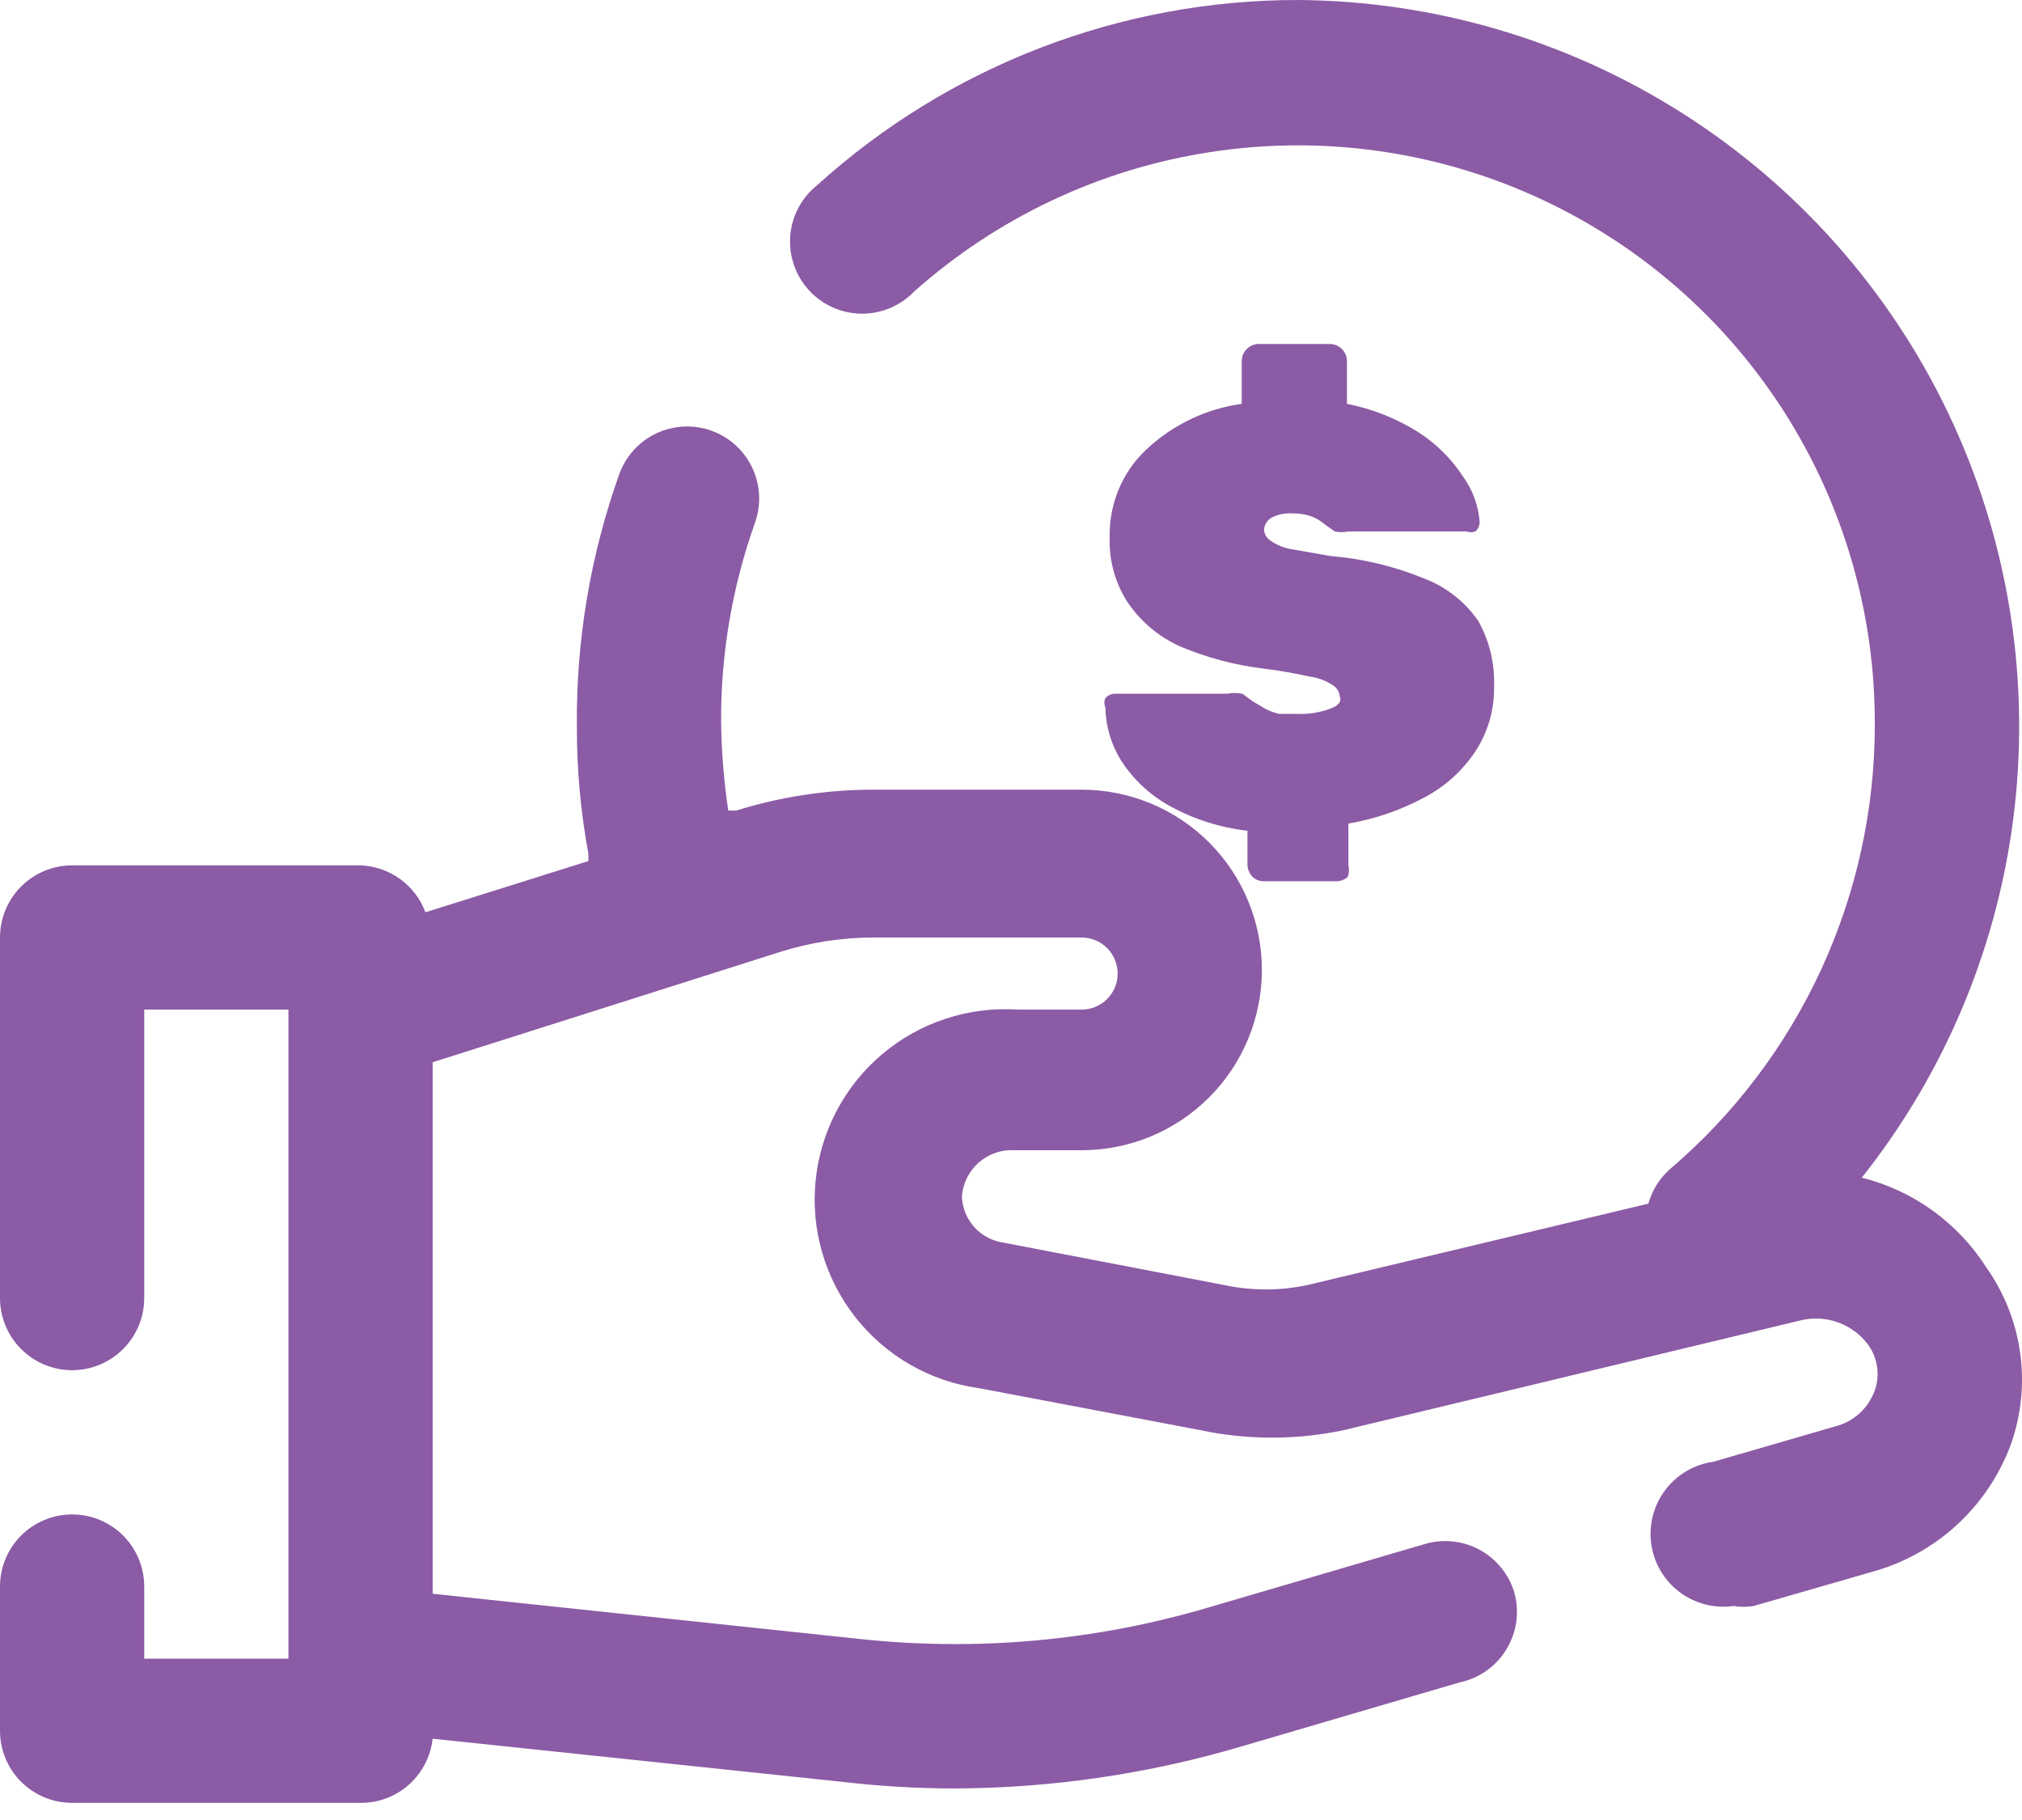 <svg width="40" height="36" viewBox="0 0 40 36" fill="none" xmlns="http://www.w3.org/2000/svg">
<g id="&#240;&#159;&#166;&#134; icon &#34;salary&#34;">
<g id="salary">
<path id="Vector" d="M36.831 23.294C38.505 21.185 39.553 18.647 39.854 15.972C40.155 13.296 39.698 10.589 38.535 8.16C37.372 5.731 35.55 3.678 33.276 2.236C31.003 0.793 28.369 0.018 25.676 1.16105e-06C22.16 -0.001 18.768 1.305 16.162 3.666C16.01 3.788 15.885 3.939 15.794 4.111C15.703 4.283 15.648 4.472 15.633 4.665C15.618 4.859 15.642 5.054 15.705 5.238C15.767 5.422 15.867 5.591 15.998 5.736C16.128 5.88 16.287 5.996 16.463 6.076C16.64 6.157 16.832 6.2 17.026 6.204C17.221 6.208 17.414 6.172 17.594 6.099C17.774 6.025 17.937 5.916 18.073 5.777C19.719 4.307 21.755 3.345 23.936 3.009C26.117 2.672 28.348 2.975 30.36 3.881C32.372 4.787 34.079 6.256 35.273 8.112C36.467 9.967 37.097 12.129 37.088 14.336C37.089 16.01 36.726 17.664 36.024 19.184C35.322 20.704 34.298 22.053 33.023 23.137C32.824 23.317 32.681 23.55 32.609 23.808L25.862 25.419C25.321 25.534 24.762 25.534 24.221 25.419L19.842 24.578C19.623 24.545 19.423 24.438 19.275 24.274C19.127 24.11 19.04 23.9 19.029 23.679C19.036 23.55 19.069 23.423 19.125 23.307C19.182 23.19 19.26 23.086 19.357 22.999C19.454 22.913 19.567 22.847 19.689 22.805C19.811 22.762 19.941 22.744 20.07 22.752H21.397C22.343 22.752 23.25 22.376 23.919 21.707C24.587 21.039 24.963 20.132 24.963 19.186C24.963 18.24 24.587 17.333 23.919 16.664C23.25 15.995 22.343 15.62 21.397 15.62H17.274C16.355 15.62 15.441 15.76 14.564 16.033H14.407C14.317 15.438 14.27 14.838 14.265 14.236C14.263 12.909 14.49 11.592 14.935 10.342C14.998 10.165 15.026 9.977 15.016 9.789C15.007 9.602 14.96 9.418 14.88 9.248C14.799 9.078 14.685 8.926 14.545 8.801C14.405 8.675 14.242 8.578 14.065 8.516C13.711 8.392 13.323 8.412 12.983 8.572C12.645 8.732 12.382 9.02 12.253 9.372C11.681 10.973 11.396 12.664 11.412 14.364C11.409 15.211 11.486 16.057 11.64 16.889C11.64 16.889 11.64 16.975 11.64 17.032L8.416 18.045C8.318 17.781 8.143 17.552 7.915 17.387C7.686 17.222 7.414 17.128 7.132 17.117H1.426C1.048 17.117 0.685 17.268 0.418 17.535C0.15 17.803 0 18.166 0 18.544V25.676C0 26.055 0.15 26.417 0.418 26.685C0.685 26.952 1.048 27.103 1.426 27.103C1.805 27.103 2.168 26.952 2.435 26.685C2.703 26.417 2.853 26.055 2.853 25.676V19.97H5.706V32.809H2.853V31.382C2.853 31.004 2.703 30.641 2.435 30.373C2.168 30.106 1.805 29.956 1.426 29.956C1.048 29.956 0.685 30.106 0.418 30.373C0.15 30.641 0 31.004 0 31.382V34.235C0 34.613 0.15 34.976 0.418 35.244C0.685 35.511 1.048 35.661 1.426 35.661H7.132C7.485 35.664 7.826 35.535 8.089 35.301C8.353 35.066 8.52 34.742 8.559 34.392L16.69 35.248C17.419 35.333 18.152 35.376 18.886 35.376C20.819 35.369 22.74 35.086 24.592 34.535L28.872 33.279C29.063 33.24 29.245 33.161 29.405 33.048C29.565 32.935 29.7 32.791 29.801 32.623C29.903 32.456 29.969 32.27 29.996 32.076C30.022 31.882 30.009 31.685 29.956 31.496C29.847 31.136 29.6 30.833 29.268 30.654C28.937 30.475 28.548 30.434 28.187 30.541L23.907 31.796C21.684 32.453 19.352 32.666 17.046 32.423L8.559 31.525V21.012L15.434 18.829C16.029 18.641 16.65 18.545 17.274 18.544H21.397C21.586 18.544 21.767 18.619 21.901 18.753C22.035 18.887 22.11 19.068 22.11 19.257C22.11 19.446 22.035 19.628 21.901 19.762C21.767 19.895 21.586 19.97 21.397 19.97H20.127C19.154 19.907 18.194 20.224 17.449 20.854C16.704 21.485 16.233 22.379 16.135 23.35C16.037 24.321 16.32 25.292 16.924 26.058C17.527 26.825 18.405 27.327 19.371 27.459L23.736 28.287C24.677 28.487 25.649 28.487 26.589 28.287L35.619 26.118C35.865 26.058 36.124 26.071 36.363 26.158C36.601 26.244 36.809 26.399 36.959 26.603C37.051 26.732 37.111 26.881 37.133 27.037C37.156 27.194 37.14 27.353 37.088 27.502C37.026 27.676 36.922 27.832 36.785 27.957C36.648 28.081 36.483 28.17 36.303 28.215L33.893 28.914C33.514 28.967 33.172 29.168 32.943 29.473C32.712 29.778 32.613 30.162 32.666 30.541C32.719 30.919 32.92 31.261 33.225 31.491C33.53 31.721 33.914 31.82 34.292 31.767C34.424 31.788 34.559 31.788 34.691 31.767L37.116 31.068C37.726 30.887 38.285 30.565 38.748 30.129C39.211 29.693 39.566 29.155 39.784 28.558C39.986 27.981 40.048 27.364 39.963 26.759C39.879 26.153 39.651 25.577 39.299 25.077C38.735 24.189 37.852 23.55 36.831 23.294Z" fill="#8C5BA5"/>
<path id="Vector_2" d="M26.304 14.022C26.099 14.096 25.881 14.13 25.662 14.121H25.306C25.212 14.099 25.12 14.066 25.035 14.022L24.792 13.879L24.578 13.722C24.479 13.703 24.378 13.703 24.279 13.722H22.053C22.018 13.723 21.984 13.731 21.952 13.746C21.92 13.76 21.891 13.781 21.868 13.808C21.854 13.837 21.847 13.868 21.847 13.9C21.847 13.932 21.854 13.964 21.868 13.993C21.873 14.367 21.982 14.732 22.182 15.049C22.419 15.416 22.742 15.719 23.123 15.933C23.603 16.201 24.132 16.37 24.678 16.432V17.117C24.684 17.202 24.719 17.283 24.778 17.345C24.84 17.402 24.922 17.433 25.006 17.431H26.433C26.517 17.433 26.598 17.402 26.661 17.345C26.689 17.273 26.694 17.193 26.675 17.117V16.29C27.199 16.201 27.705 16.027 28.173 15.776C28.582 15.562 28.93 15.248 29.186 14.863C29.436 14.483 29.565 14.035 29.556 13.579C29.573 13.126 29.465 12.677 29.243 12.281C28.985 11.908 28.623 11.62 28.201 11.454C27.601 11.205 26.966 11.051 26.318 10.998L25.505 10.855C25.366 10.826 25.235 10.768 25.12 10.684C25.088 10.661 25.061 10.631 25.041 10.597C25.021 10.562 25.009 10.524 25.006 10.484C25.008 10.435 25.022 10.387 25.047 10.345C25.072 10.303 25.107 10.267 25.149 10.242C25.281 10.174 25.429 10.144 25.577 10.156C25.713 10.154 25.849 10.178 25.976 10.227C26.059 10.263 26.136 10.311 26.204 10.37L26.404 10.512C26.494 10.53 26.585 10.53 26.675 10.512H29.014C29.07 10.533 29.13 10.533 29.186 10.512C29.212 10.489 29.233 10.461 29.248 10.429C29.262 10.397 29.27 10.362 29.271 10.327C29.248 10.003 29.134 9.691 28.943 9.428C28.717 9.081 28.421 8.784 28.073 8.558C27.637 8.281 27.153 8.088 26.646 7.988V7.132C26.643 7.046 26.607 6.964 26.547 6.904C26.486 6.843 26.404 6.807 26.318 6.804H24.892C24.806 6.807 24.725 6.843 24.664 6.904C24.603 6.964 24.567 7.046 24.564 7.132V7.988C23.852 8.087 23.189 8.406 22.667 8.901C22.433 9.122 22.25 9.39 22.127 9.688C22.004 9.985 21.945 10.305 21.953 10.627C21.935 11.092 22.065 11.552 22.324 11.939C22.586 12.315 22.946 12.611 23.366 12.795C23.881 13.01 24.423 13.154 24.977 13.223C25.284 13.259 25.589 13.312 25.89 13.38C26.058 13.399 26.22 13.458 26.361 13.551C26.402 13.574 26.436 13.607 26.461 13.647C26.486 13.687 26.501 13.732 26.504 13.779C26.547 13.893 26.461 13.964 26.304 14.022Z" fill="#8C5BA5"/>
</g>
</g>
</svg>
